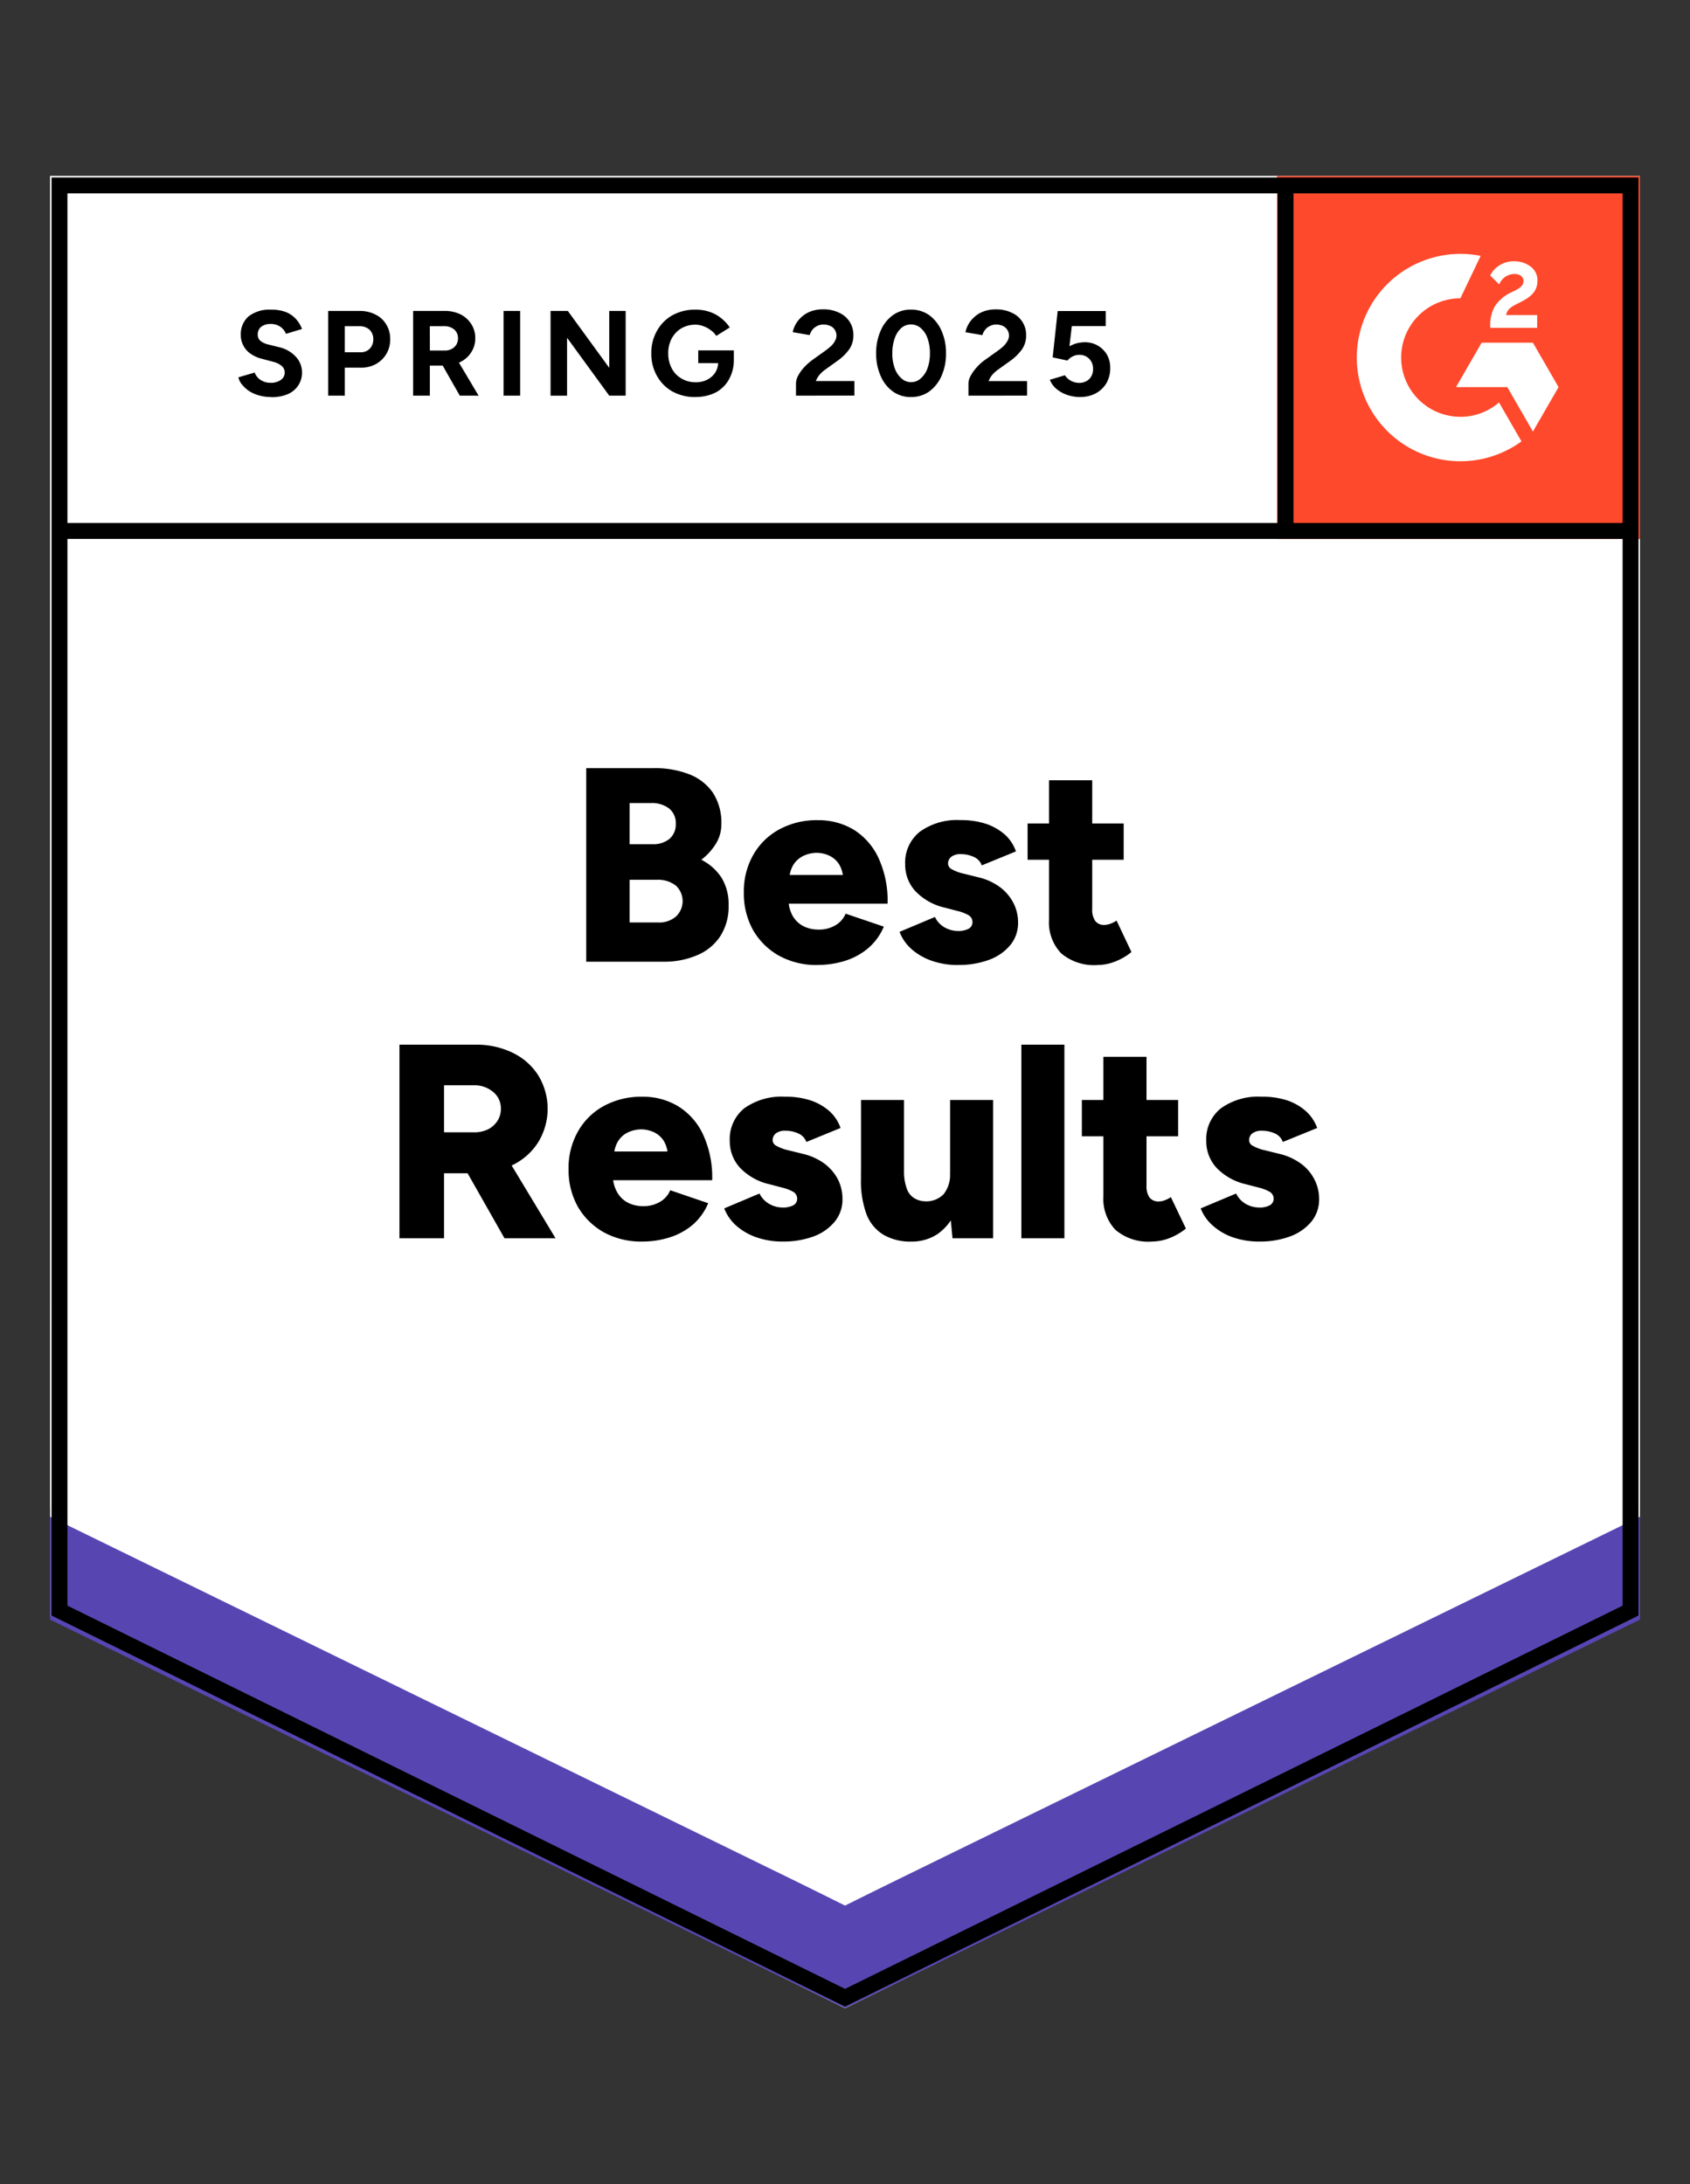 <svg xmlns="http://www.w3.org/2000/svg" xmlns:xlink="http://www.w3.org/1999/xlink" width="89" height="115" viewBox="0 0 89 115">
  <rect x="0" y="0" width="89" height="115" fill="#333333" stroke="none"/>
  <defs>
    <clipPath id="clip-path">
      <path id="Path_97360" data-name="Path 97360" d="M0,0H19.111V19.111H0Z" fill="#fff"/>
    </clipPath>
  </defs>
  <g id="BoardManagement_BestResults_Total" transform="translate(-18921.996 20126.518)">
    <g id="BoardManagement_BestResults_Total-2" data-name="BoardManagement_BestResults_Total" transform="translate(18924.635 -20117.25)">
      <path id="Path_97352" data-name="Path 97352" d="M.027,76.256,41.89,96.883,83.752,76.256V.419H.027V76.256Z" transform="translate(-0.027 -0.419)" fill="#fff"/>
      <path id="Path_97353" data-name="Path 97353" d="M.027,76.256,41.89,96.883,83.752,76.256V.419H.027V76.256Z" transform="translate(-0.027 -0.419)" fill="#fff"/>
      <path id="Path_97354" data-name="Path 97354" d="M10.164,10.988a2.311,2.311,0,0,1-.628-.082,1.9,1.9,0,0,1-.528-.228,1.687,1.687,0,0,1-.373-.337.894.894,0,0,1-.2-.391L9.291,9.7a.819.819,0,0,0,.291.373.91.91,0,0,0,.528.164.894.894,0,0,0,.555-.146.469.469,0,0,0,.209-.391.457.457,0,0,0-.164-.355,1.14,1.14,0,0,0-.464-.218l-.582-.155a1.818,1.818,0,0,1-.573-.255,1.149,1.149,0,0,1-.382-.419,1.1,1.1,0,0,1-.146-.573,1.23,1.23,0,0,1,.419-.992,1.809,1.809,0,0,1,1.183-.346,2.14,2.14,0,0,1,.746.118,1.41,1.41,0,0,1,.537.355,1.563,1.563,0,0,1,.337.546l-.846.255a.785.785,0,0,0-.282-.364.849.849,0,0,0-.519-.155.78.78,0,0,0-.5.146.5.5,0,0,0-.182.419.4.4,0,0,0,.146.328,1.021,1.021,0,0,0,.391.182l.582.146a1.7,1.7,0,0,1,.892.51,1.2,1.2,0,0,1,.319.81,1.216,1.216,0,0,1-.191.683,1.248,1.248,0,0,1-.546.464,2.143,2.143,0,0,1-.883.164Zm3-.073V6.456h1.656a1.775,1.775,0,0,1,.837.191,1.335,1.335,0,0,1,.564.519,1.435,1.435,0,0,1,.209.774,1.484,1.484,0,0,1-.2.774,1.445,1.445,0,0,1-.537.528,1.569,1.569,0,0,1-.8.2h-.855v1.474Zm.874-2.284h.837a.654.654,0,0,0,.482-.191.7.7,0,0,0,.182-.5.679.679,0,0,0-.2-.5.789.789,0,0,0-.537-.182h-.764Zm3.6,2.284V6.456H19.3a1.848,1.848,0,0,1,.837.182,1.439,1.439,0,0,1,.564.51,1.328,1.328,0,0,1,.209.746,1.314,1.314,0,0,1-.218.746,1.4,1.4,0,0,1-.582.51,1.848,1.848,0,0,1-.837.182h-.755v1.583Zm2.457,0L19.074,9.123l.664-.473,1.347,2.266ZM18.519,8.54h.792a.747.747,0,0,0,.355-.082.634.634,0,0,0,.246-.228A.622.622,0,0,0,20,7.894a.6.6,0,0,0-.2-.464.815.815,0,0,0-.537-.173h-.746ZM22.4,10.916V6.456h.874v4.459Zm2.475,0V6.456h.91L27.965,9.45V6.456h.865v4.459h-.865L25.744,7.867v3.049Zm7.635.073A2.464,2.464,0,0,1,31.3,10.7a2.125,2.125,0,0,1-.819-.819,2.336,2.336,0,0,1-.3-1.192,2.336,2.336,0,0,1,.3-1.192,2.125,2.125,0,0,1,.819-.819,2.464,2.464,0,0,1,1.21-.291,2.239,2.239,0,0,1,.746.118,1.922,1.922,0,0,1,.61.337,2.1,2.1,0,0,1,.446.482l-.71.446a1.052,1.052,0,0,0-.291-.3,1.3,1.3,0,0,0-.382-.209,1.142,1.142,0,0,0-.419-.082,1.453,1.453,0,0,0-.746.191,1.4,1.4,0,0,0-.51.537,1.621,1.621,0,0,0-.182.783,1.655,1.655,0,0,0,.182.783,1.318,1.318,0,0,0,.51.537,1.437,1.437,0,0,0,.764.2,1.288,1.288,0,0,0,.6-.137,1.085,1.085,0,0,0,.419-.373,1.036,1.036,0,0,0,.155-.564L34.526,9a2.072,2.072,0,0,1-.264,1.074,1.71,1.71,0,0,1-.71.683,2.31,2.31,0,0,1-1.047.228ZM32.652,9.2V8.531h1.875v.537l-.473.137ZM37.8,10.916V10.27a.906.906,0,0,1,.109-.4,2.093,2.093,0,0,1,.319-.446A2.953,2.953,0,0,1,38.713,9l.673-.482A2.961,2.961,0,0,0,39.65,8.3a.922.922,0,0,0,.2-.264.561.561,0,0,0,.082-.273.543.543,0,0,0-.082-.3.479.479,0,0,0-.228-.209.81.81,0,0,0-.382-.082.675.675,0,0,0-.337.082.716.716,0,0,0-.246.2.96.96,0,0,0-.137.273l-.892-.155a1.422,1.422,0,0,1,.273-.592,1.59,1.59,0,0,1,.546-.446,1.785,1.785,0,0,1,.774-.164,1.856,1.856,0,0,1,.855.182,1.26,1.26,0,0,1,.746,1.2,1.262,1.262,0,0,1-.228.737,2.662,2.662,0,0,1-.619.6l-.61.437a1.794,1.794,0,0,0-.319.282,1.268,1.268,0,0,0-.2.337h2.029v.764Zm6.061.073a1.606,1.606,0,0,1-.956-.291,1.942,1.942,0,0,1-.646-.819,2.844,2.844,0,0,1-.237-1.192,2.844,2.844,0,0,1,.237-1.192,1.942,1.942,0,0,1,.646-.819,1.592,1.592,0,0,1,.946-.291,1.648,1.648,0,0,1,.965.291,2.04,2.04,0,0,1,.646.819A2.844,2.844,0,0,1,45.7,8.686a2.844,2.844,0,0,1-.237,1.192,2.04,2.04,0,0,1-.646.819,1.633,1.633,0,0,1-.956.291Zm0-.783a.752.752,0,0,0,.51-.2,1.244,1.244,0,0,0,.355-.537,2.205,2.205,0,0,0,.127-.783,2.282,2.282,0,0,0-.127-.792,1.244,1.244,0,0,0-.355-.537.784.784,0,0,0-.519-.191.772.772,0,0,0-.51.191A1.287,1.287,0,0,0,43,7.894a2.282,2.282,0,0,0-.127.792A2.205,2.205,0,0,0,43,9.469a1.244,1.244,0,0,0,.355.537A.73.73,0,0,0,43.864,10.206Zm3.021.71V10.27a.852.852,0,0,1,.118-.4,2.093,2.093,0,0,1,.319-.446A2.52,2.52,0,0,1,47.8,9l.673-.482a2.962,2.962,0,0,0,.264-.218,1.211,1.211,0,0,0,.2-.264.561.561,0,0,0,.082-.273.561.561,0,0,0-.309-.51.81.81,0,0,0-.382-.082A.675.675,0,0,0,48,7.257a.618.618,0,0,0-.246.2.723.723,0,0,0-.137.273l-.892-.155a1.421,1.421,0,0,1,.273-.592,1.59,1.59,0,0,1,.546-.446,1.785,1.785,0,0,1,.774-.164,1.856,1.856,0,0,1,.855.182,1.26,1.26,0,0,1,.746,1.2,1.262,1.262,0,0,1-.228.737,2.662,2.662,0,0,1-.619.6l-.61.437a1.794,1.794,0,0,0-.319.282,1.268,1.268,0,0,0-.2.337H49.97v.764Zm5.87.073a2.147,2.147,0,0,1-.628-.1,1.786,1.786,0,0,1-.573-.3,1.207,1.207,0,0,1-.382-.51l.792-.237a.9.9,0,0,0,.746.4.745.745,0,0,0,.537-.2.726.726,0,0,0,.2-.537.733.733,0,0,0-.2-.528.7.7,0,0,0-.528-.209.737.737,0,0,0-.364.091.813.813,0,0,0-.255.209L51.317,8.9l.264-2.439h2.53v.792H52.327L52.2,8.313a2.185,2.185,0,0,1,.382-.155,1.8,1.8,0,0,1,.455-.055,1.326,1.326,0,0,1,1.138.655,1.38,1.38,0,0,1,.173.7,1.569,1.569,0,0,1-.2.8,1.454,1.454,0,0,1-.564.537,1.721,1.721,0,0,1-.828.191Z" transform="translate(1.48 0.648)"/>
      <g id="Group_179558" data-name="Group 179558" transform="translate(18.397 31.175)">
        <path id="Path_97355" data-name="Path 97355" d="M25.465,37.049V26.857h3.567a4.973,4.973,0,0,1,1.847.319,2.7,2.7,0,0,1,1.256.974,2.9,2.9,0,0,1,.446,1.665,1.94,1.94,0,0,1-.282,1.01,3.1,3.1,0,0,1-.774.855,2.751,2.751,0,0,1,1.065.946,2.677,2.677,0,0,1,.373,1.456,2.884,2.884,0,0,1-.437,1.62,2.7,2.7,0,0,1-1.21,1,4.38,4.38,0,0,1-1.8.346Zm2.284-2.066h1.5a1.343,1.343,0,0,0,.946-.319,1.112,1.112,0,0,0-.018-1.629,1.528,1.528,0,0,0-1-.3H27.75Zm0-4.122h1.21a1.343,1.343,0,0,0,.892-.282.989.989,0,0,0,.328-.792.974.974,0,0,0-.355-.81,1.493,1.493,0,0,0-.956-.282H27.75Zm9.892,6.361a4.093,4.093,0,0,1-2.011-.482,3.617,3.617,0,0,1-1.374-1.347,3.944,3.944,0,0,1-.491-1.984,3.874,3.874,0,0,1,.5-1.993,3.469,3.469,0,0,1,1.374-1.338,4.131,4.131,0,0,1,2.029-.482,3.617,3.617,0,0,1,1.866.491,3.464,3.464,0,0,1,1.31,1.474,5.365,5.365,0,0,1,.491,2.43H35.858l.255-.273a1.855,1.855,0,0,0,.2.874,1.389,1.389,0,0,0,.564.573,1.735,1.735,0,0,0,.819.191,1.665,1.665,0,0,0,.91-.237,1.263,1.263,0,0,0,.519-.6l2.011.683a3.018,3.018,0,0,1-.828,1.138A3.514,3.514,0,0,1,39.1,37a4.807,4.807,0,0,1-1.456.218Zm-1.474-4.45-.237-.291H39.2l-.209.291a1.507,1.507,0,0,0-.218-.865,1.241,1.241,0,0,0-.537-.455,1.606,1.606,0,0,0-.637-.137,1.671,1.671,0,0,0-.646.137,1.286,1.286,0,0,0-.555.455A1.461,1.461,0,0,0,36.168,32.772Zm8.864,4.45a4.12,4.12,0,0,1-1.329-.209,3.2,3.2,0,0,1-1.074-.6,2.346,2.346,0,0,1-.664-.937l1.866-.783a1.215,1.215,0,0,0,.519.555,1.421,1.421,0,0,0,.683.182,1.17,1.17,0,0,0,.573-.118.392.392,0,0,0,.2-.346A.417.417,0,0,0,45.6,34.6a2.267,2.267,0,0,0-.6-.228l-.628-.164a3.1,3.1,0,0,1-1.565-.865,2.051,2.051,0,0,1-.546-1.411,2.074,2.074,0,0,1,.774-1.729,3.348,3.348,0,0,1,2.139-.61,4.171,4.171,0,0,1,1.356.2,2.884,2.884,0,0,1,.992.573,2.131,2.131,0,0,1,.573.874l-1.8.737a.771.771,0,0,0-.419-.446,1.6,1.6,0,0,0-.692-.146.777.777,0,0,0-.491.137.45.45,0,0,0-.173.373.341.341,0,0,0,.209.291,2.265,2.265,0,0,0,.619.228l.774.191a3.129,3.129,0,0,1,1.147.528,2.466,2.466,0,0,1,.7.837,2.228,2.228,0,0,1,.237,1.01,1.836,1.836,0,0,1-.4,1.183,2.619,2.619,0,0,1-1.119.783,4.573,4.573,0,0,1-1.647.273Zm7.371,0a2.671,2.671,0,0,1-1.929-.619,2.349,2.349,0,0,1-.637-1.765V27.494h2.275v6.771a1.044,1.044,0,0,0,.164.646.582.582,0,0,0,.491.2.967.967,0,0,0,.309-.064,1.436,1.436,0,0,0,.319-.164l.783,1.656a3.11,3.11,0,0,1-.837.491,2.537,2.537,0,0,1-.937.191ZM48.708,31.68V29.769h5.06V31.68ZM15.628,51.61V41.417h4a4.339,4.339,0,0,1,1.966.428,3.263,3.263,0,0,1,1.347,1.192,3.374,3.374,0,0,1-.009,3.522,3.3,3.3,0,0,1-1.356,1.2,4.439,4.439,0,0,1-1.993.428H17.976V51.61Zm5.533,0-2.3-4.05,1.766-1.292,3.222,5.342Zm-3.185-5.579h1.584a1.646,1.646,0,0,0,.728-.155,1.276,1.276,0,0,0,.5-.446,1.15,1.15,0,0,0,.182-.637,1.114,1.114,0,0,0-.4-.883,1.533,1.533,0,0,0-1.056-.355H17.976ZM28.4,51.782a4.074,4.074,0,0,1-2-.482,3.617,3.617,0,0,1-1.374-1.347,3.944,3.944,0,0,1-.491-1.984,3.874,3.874,0,0,1,.5-1.993A3.469,3.469,0,0,1,26.4,44.639a4.131,4.131,0,0,1,2.029-.482,3.569,3.569,0,0,1,1.857.491,3.444,3.444,0,0,1,1.32,1.474,5.365,5.365,0,0,1,.491,2.43H26.621l.246-.273a1.789,1.789,0,0,0,.209.874,1.389,1.389,0,0,0,.564.573,1.735,1.735,0,0,0,.819.191,1.666,1.666,0,0,0,.91-.237,1.263,1.263,0,0,0,.519-.6l2,.683a3.063,3.063,0,0,1-.819,1.138,3.5,3.5,0,0,1-1.219.664A4.75,4.75,0,0,1,28.4,51.782Zm-1.465-4.45-.237-.291h3.267l-.209.291a1.507,1.507,0,0,0-.218-.865A1.241,1.241,0,0,0,29,46.013a1.606,1.606,0,0,0-.637-.137,1.692,1.692,0,0,0-.655.137,1.23,1.23,0,0,0-.546.455A1.461,1.461,0,0,0,26.931,47.332Zm8.864,4.45a4.121,4.121,0,0,1-1.329-.209,3.2,3.2,0,0,1-1.074-.6,2.347,2.347,0,0,1-.664-.937l1.857-.783a1.266,1.266,0,0,0,.528.555,1.421,1.421,0,0,0,.683.182,1.17,1.17,0,0,0,.573-.118.392.392,0,0,0,.2-.346.417.417,0,0,0-.209-.364,2.265,2.265,0,0,0-.61-.228l-.619-.164a3.1,3.1,0,0,1-1.565-.865,2.051,2.051,0,0,1-.546-1.411,2.084,2.084,0,0,1,.764-1.729,3.388,3.388,0,0,1,2.148-.61,4.223,4.223,0,0,1,1.356.2,2.883,2.883,0,0,1,.992.573,2.131,2.131,0,0,1,.573.874l-1.8.737a.771.771,0,0,0-.419-.446,1.6,1.6,0,0,0-.692-.146.777.777,0,0,0-.491.137.45.45,0,0,0-.173.373.341.341,0,0,0,.209.291,2.265,2.265,0,0,0,.619.228l.774.191a3.129,3.129,0,0,1,1.147.528,2.466,2.466,0,0,1,.7.837,2.3,2.3,0,0,1,.228,1.01,1.836,1.836,0,0,1-.4,1.183,2.625,2.625,0,0,1-1.11.783,4.573,4.573,0,0,1-1.647.273Zm8.955-.173-.127-1.338V44.329h2.266v7.28ZM39.935,48.06V44.329H42.2V48.06Zm2.266,0a2.522,2.522,0,0,0,.137.91.955.955,0,0,0,.373.51,1.14,1.14,0,0,0,.582.182,1.268,1.268,0,0,0,.992-.373,1.624,1.624,0,0,0,.337-1.119H45.3a5,5,0,0,1-.346,1.966A2.91,2.91,0,0,1,44,51.364a2.431,2.431,0,0,1-1.411.419,2.8,2.8,0,0,1-1.465-.355,2.17,2.17,0,0,1-.9-1.083,5.079,5.079,0,0,1-.291-1.866V48.06Zm6.179,3.549V41.417h2.266V51.61Zm6.88.173a2.671,2.671,0,0,1-1.929-.619A2.368,2.368,0,0,1,52.7,49.4V42.054H54.97v6.771a1.044,1.044,0,0,0,.164.646.6.6,0,0,0,.491.2.908.908,0,0,0,.309-.064,1.435,1.435,0,0,0,.319-.164l.792,1.656a3.31,3.31,0,0,1-.837.491,2.607,2.607,0,0,1-.946.191ZM51.566,46.24V44.329h5.069V46.24ZM60.9,51.782a4.15,4.15,0,0,1-1.338-.209,3.1,3.1,0,0,1-1.065-.6,2.31,2.31,0,0,1-.673-.937l1.866-.783a1.281,1.281,0,0,0,.519.555,1.438,1.438,0,0,0,.692.182,1.116,1.116,0,0,0,.564-.118.392.392,0,0,0,.2-.346.417.417,0,0,0-.209-.364,2.267,2.267,0,0,0-.6-.228l-.628-.164a3.1,3.1,0,0,1-1.565-.865,2.051,2.051,0,0,1-.546-1.411,2.074,2.074,0,0,1,.774-1.729,3.372,3.372,0,0,1,2.139-.61,4.255,4.255,0,0,1,1.365.2,2.9,2.9,0,0,1,.983.573,2.215,2.215,0,0,1,.582.874l-1.811.737a.774.774,0,0,0-.41-.446,1.644,1.644,0,0,0-.692-.146.793.793,0,0,0-.5.137.45.45,0,0,0-.173.373.341.341,0,0,0,.209.291,2.265,2.265,0,0,0,.619.228l.774.191a3.129,3.129,0,0,1,1.147.528,2.335,2.335,0,0,1,.7.837,2.228,2.228,0,0,1,.237,1.01,1.836,1.836,0,0,1-.4,1.183,2.619,2.619,0,0,1-1.119.783,4.545,4.545,0,0,1-1.638.273Z" transform="translate(-15.628 -26.857)"/>
      </g>
      <path id="Path_97356" data-name="Path 97356" d="M54.82.419H73.932V19.53H54.82Z" transform="translate(9.794 -0.419)" fill="#ff492c"/>
      <g id="Group_179559" data-name="Group 179559" transform="translate(64.614 0)" clip-path="url(#clip-path)">
        <path id="Path_97357" data-name="Path 97357" d="M67.085,7.056H65.453c.045-.256.2-.4.522-.561l.3-.153c.538-.276.825-.586.825-1.092a.885.885,0,0,0-.37-.754,1.424,1.424,0,0,0-.878-.271,1.365,1.365,0,0,0-.745.212,1.259,1.259,0,0,0-.493.537l.473.472a.861.861,0,0,1,.8-.551c.3,0,.479.153.479.364,0,.177-.089.325-.43.5l-.192.094a2.092,2.092,0,0,0-.878.728,1.949,1.949,0,0,0-.252,1.039V7.73h2.472V7.056Zm-.223,1.456h-2.7l-1.35,2.339h2.7l1.35,2.339,1.351-2.339Z" transform="translate(-53.388 0.263)" fill="#fff" fill-rule="evenodd"/>
        <path id="Path_97358" data-name="Path 97358" d="M63.838,12.472a3.119,3.119,0,1,1,0-6.238L64.906,4a5.459,5.459,0,1,0,2.149,9.767l-1.183-2.049a3.11,3.11,0,0,1-2.034.756Z" transform="translate(-54.183 0.204)" fill="#fff" fill-rule="evenodd"/>
        <path id="Path_97359" data-name="Path 97359" d="M55.2.934V19.014" transform="translate(-54.753 -0.327)" fill="none" stroke="#000" stroke-width="0.837"/>
      </g>
      <path id="Path_97361" data-name="Path 97361" d="M.027,65.774V59.858L41.89,80.827,83.752,59.858v5.915L41.89,86.231.027,65.774Z" transform="translate(-0.027 10.233)" fill="#5746b2"/>
      <path id="Path_97362" data-name="Path 97362" d="M.027,61.179V55.263L41.89,76.233,83.752,55.263v5.915L41.89,81.636.027,61.179Z" transform="translate(-0.027 9.409)" fill="#fff"/>
      <path id="Path_97363" data-name="Path 97363" d="M.027,56.6V50.683L41.89,71.653l41.863-20.97V56.6L41.89,77.056.027,56.6Z" transform="translate(-0.027 8.588)" fill="#fff"/>
      <path id="Path_97364" data-name="Path 97364" d="M83.183,75.874,41.815,96.257.446,75.874V.838H83.183Zm.107-56.843H.521" transform="translate(0.048 -0.344)" fill="none" stroke="#000" stroke-width="0.837"/>
    </g>
    <rect id="Image_43" data-name="Image 43" width="89" height="115" transform="translate(18921.996 -20126.518)" fill="none"/>
  </g>
</svg>
